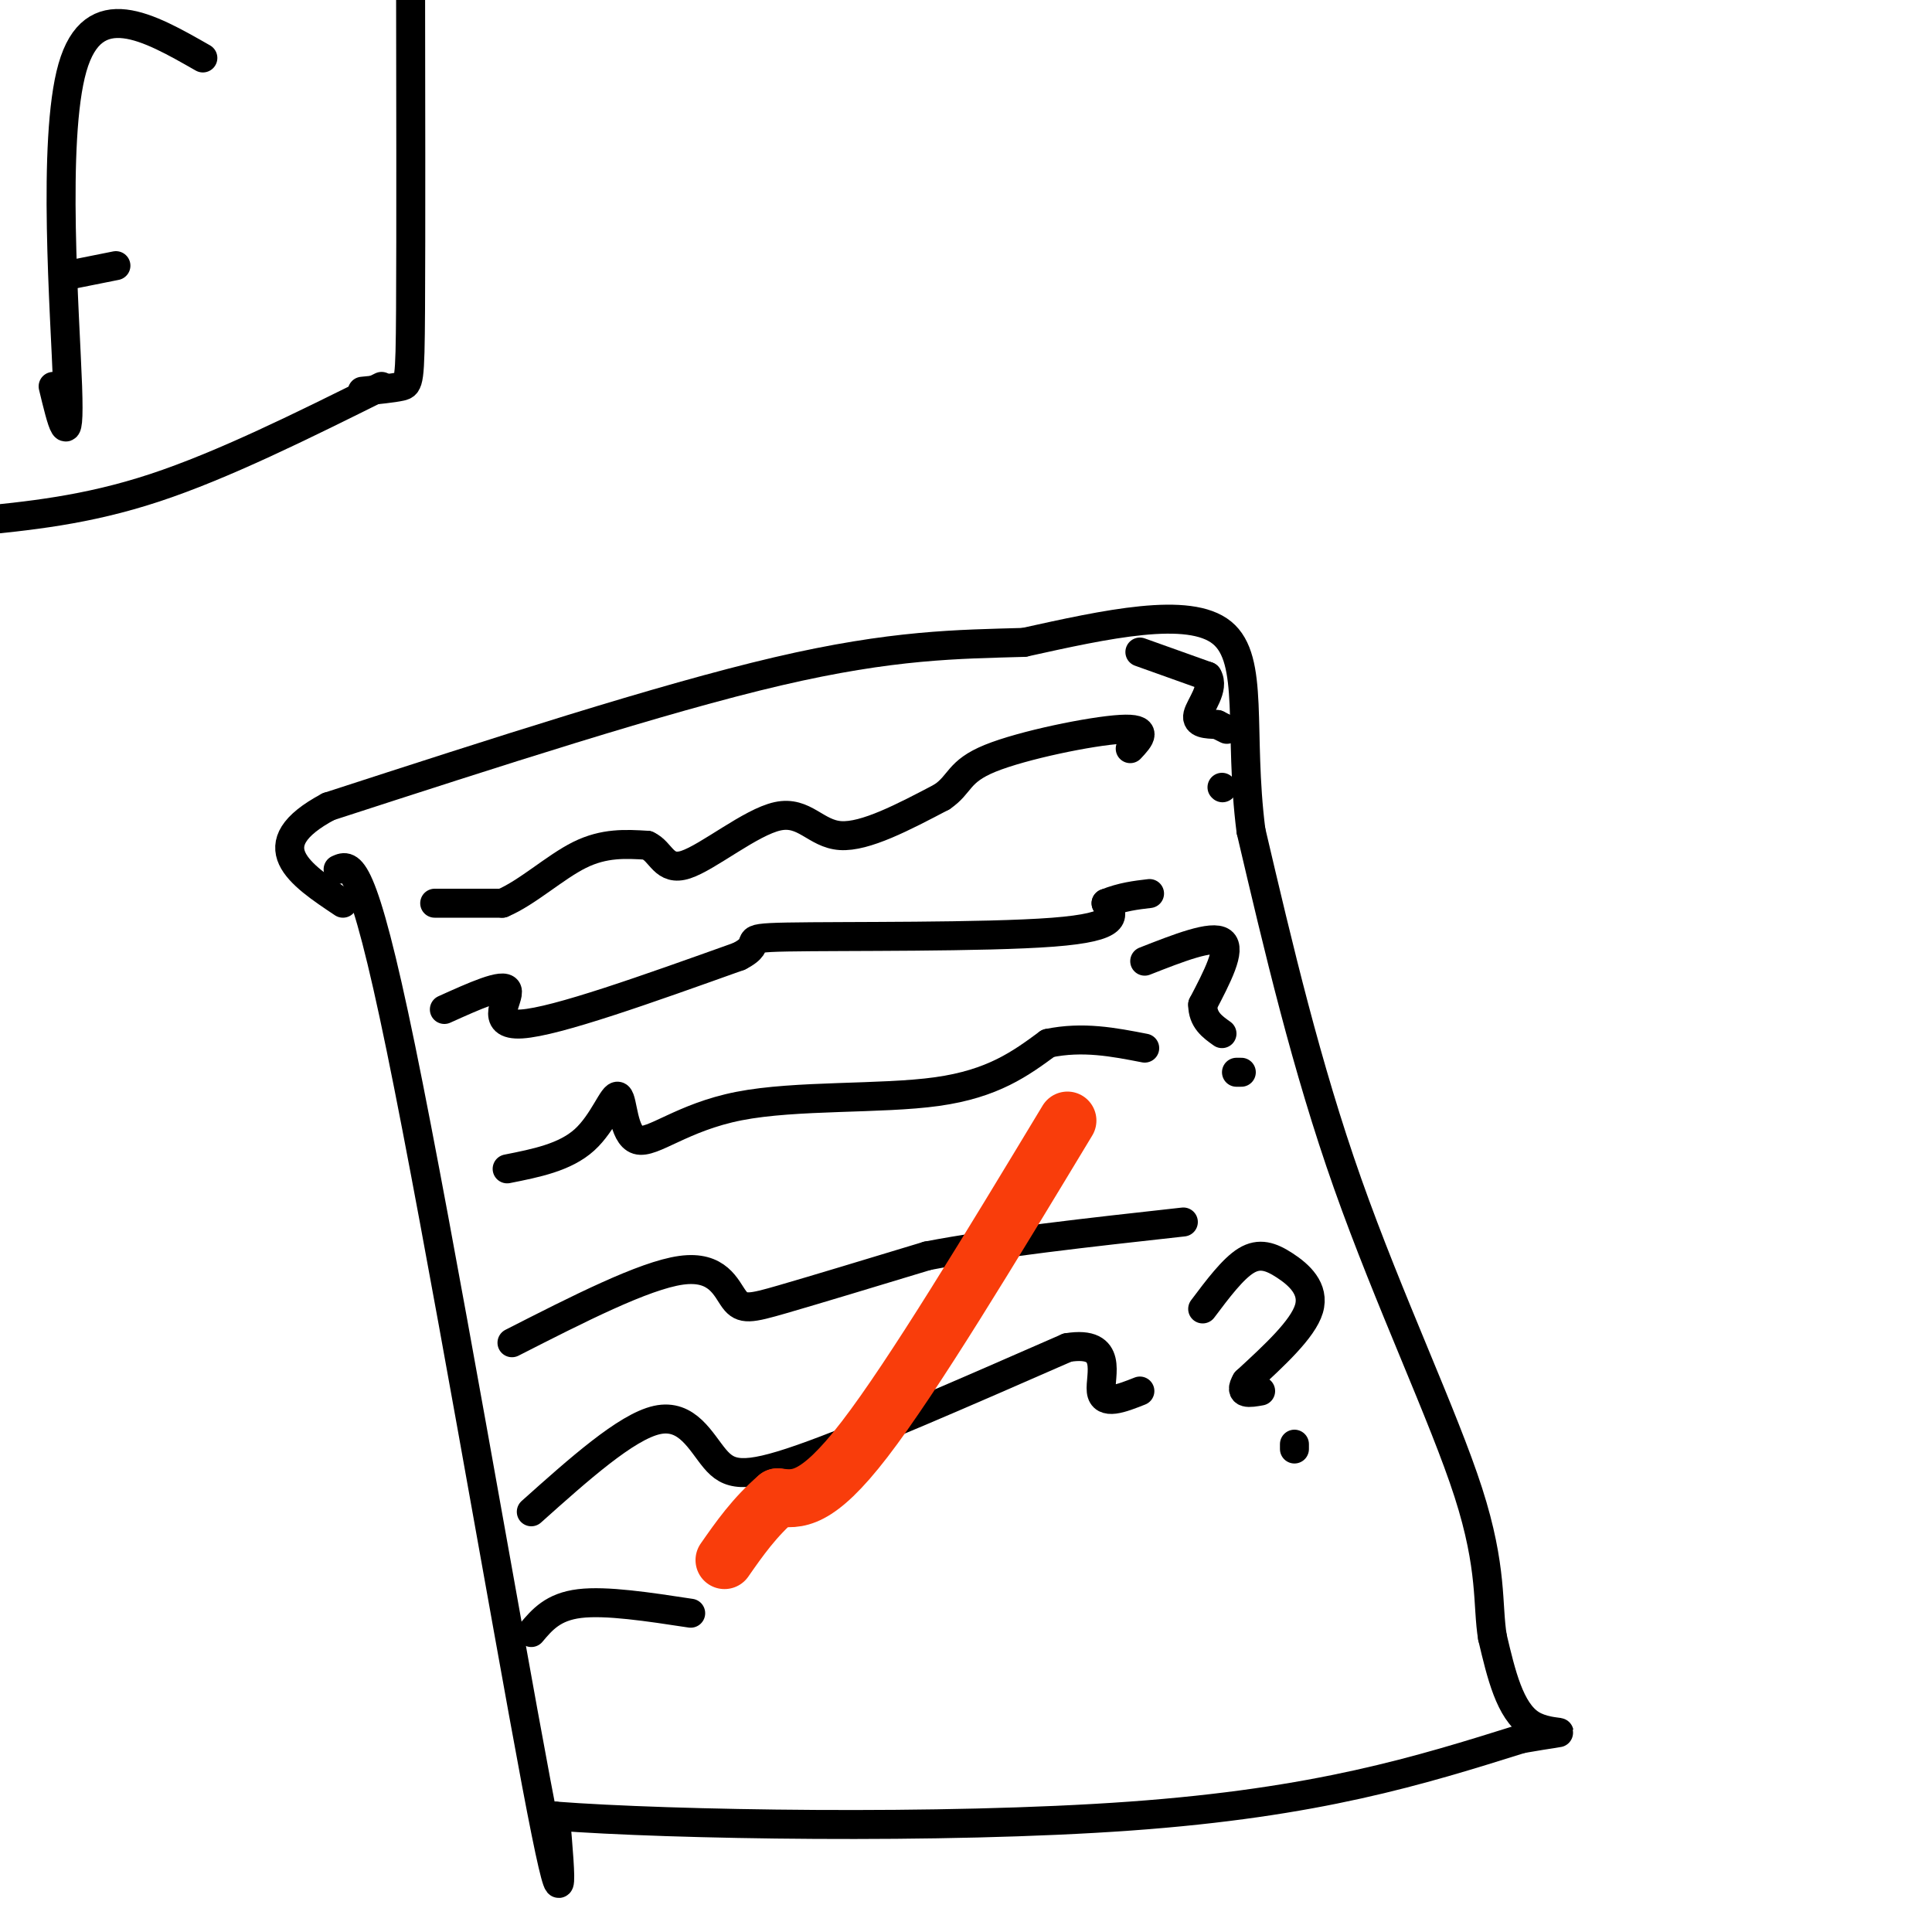 <svg viewBox='0 0 400 400' version='1.1' xmlns='http://www.w3.org/2000/svg' xmlns:xlink='http://www.w3.org/1999/xlink'><g fill='none' stroke='#000000' stroke-width='6' stroke-linecap='round' stroke-linejoin='round'><path d='M42,12c-11.356,-6.489 -22.711,-12.978 -27,2c-4.289,14.978 -1.511,51.422 -1,66c0.511,14.578 -1.244,7.289 -3,0'/><path d='M14,57c0.000,0.000 10.000,-2.000 10,-2'/><path d='M75,81c3.156,-0.311 6.311,-0.622 8,-1c1.689,-0.378 1.911,-0.822 2,-16c0.089,-15.178 0.044,-45.089 0,-75'/><path d='M79,80c-16.417,8.167 -32.833,16.333 -47,21c-14.167,4.667 -26.083,5.833 -38,7'/><path d='M70,180c2.467,-1.111 4.933,-2.222 13,37c8.067,39.222 21.733,118.778 28,152c6.267,33.222 5.133,20.111 4,7'/><path d='M115,376c23.467,1.800 80.133,2.800 119,0c38.867,-2.800 59.933,-9.400 81,-16'/><path d='M315,360c13.400,-2.356 6.400,-0.244 2,-3c-4.400,-2.756 -6.200,-10.378 -8,-18'/><path d='M309,339c-1.119,-6.631 0.083,-14.208 -5,-30c-5.083,-15.792 -16.452,-39.798 -25,-64c-8.548,-24.202 -14.274,-48.601 -20,-73'/><path d='M259,172c-2.622,-20.556 0.822,-35.444 -6,-41c-6.822,-5.556 -23.911,-1.778 -41,2'/><path d='M212,133c-13.578,0.400 -27.022,0.400 -51,6c-23.978,5.600 -58.489,16.800 -93,28'/><path d='M68,167c-15.000,8.000 -6.000,14.000 3,20'/><path d='M90,187c0.000,0.000 14.000,0.000 14,0'/><path d='M104,187c5.111,-2.133 10.889,-7.467 16,-10c5.111,-2.533 9.556,-2.267 14,-2'/><path d='M134,175c2.967,1.292 3.383,5.522 8,4c4.617,-1.522 13.435,-8.794 19,-10c5.565,-1.206 7.876,3.656 13,4c5.124,0.344 13.062,-3.828 21,-8'/><path d='M195,165c3.929,-2.643 3.250,-5.250 10,-8c6.750,-2.750 20.929,-5.643 27,-6c6.071,-0.357 4.036,1.821 2,4'/><path d='M92,209c6.156,-2.778 12.311,-5.556 13,-4c0.689,1.556 -4.089,7.444 3,7c7.089,-0.444 26.044,-7.222 45,-14'/><path d='M153,198c6.083,-3.083 -1.208,-3.792 10,-4c11.208,-0.208 40.917,0.083 55,-1c14.083,-1.083 12.542,-3.542 11,-6'/><path d='M229,187c3.333,-1.333 6.167,-1.667 9,-2'/><path d='M105,242c5.998,-1.189 11.997,-2.378 16,-6c4.003,-3.622 6.012,-9.678 7,-9c0.988,0.678 0.956,8.089 4,9c3.044,0.911 9.166,-4.678 21,-7c11.834,-2.322 29.381,-1.378 41,-3c11.619,-1.622 17.309,-5.811 23,-10'/><path d='M217,216c7.167,-1.500 13.583,-0.250 20,1'/><path d='M237,199c7.000,-2.750 14.000,-5.500 16,-4c2.000,1.500 -1.000,7.250 -4,13'/><path d='M249,208c0.000,3.167 2.000,4.583 4,6'/><path d='M256,222c0.000,0.000 1.000,0.000 1,0'/><path d='M236,135c0.000,0.000 14.000,5.000 14,5'/><path d='M250,140c1.556,2.467 -1.556,6.133 -2,8c-0.444,1.867 1.778,1.933 4,2'/><path d='M252,150c1.000,0.500 1.500,0.750 2,1'/><path d='M253,163c0.000,0.000 0.100,0.100 0.1,0.1'/><path d='M106,278c13.667,-6.964 27.333,-13.929 35,-15c7.667,-1.071 9.333,3.750 11,6c1.667,2.250 3.333,1.929 10,0c6.667,-1.929 18.333,-5.464 30,-9'/><path d='M192,260c13.833,-2.667 33.417,-4.833 53,-7'/><path d='M110,313c9.839,-8.798 19.679,-17.595 26,-19c6.321,-1.405 9.125,4.583 12,8c2.875,3.417 5.821,4.262 18,0c12.179,-4.262 33.589,-13.631 55,-23'/><path d='M221,279c9.756,-1.578 6.644,5.978 7,9c0.356,3.022 4.178,1.511 8,0'/><path d='M249,271c3.125,-4.161 6.250,-8.321 9,-10c2.750,-1.679 5.125,-0.875 8,1c2.875,1.875 6.250,4.821 5,9c-1.250,4.179 -7.125,9.589 -13,15'/><path d='M258,286c-1.667,2.833 0.667,2.417 3,2'/><path d='M268,299c0.000,0.000 0.000,1.000 0,1'/><path d='M110,338c2.250,-2.667 4.500,-5.333 10,-6c5.500,-0.667 14.250,0.667 23,2'/></g>
<g fill='none' stroke='#F93D0B' stroke-width='12' stroke-linecap='round' stroke-linejoin='round'><path d='M221,232c-16.000,26.500 -32.000,53.000 -42,66c-10.000,13.000 -14.000,12.500 -18,12'/><path d='M161,310c-4.833,4.167 -7.917,8.583 -11,13'/></g>
</svg>